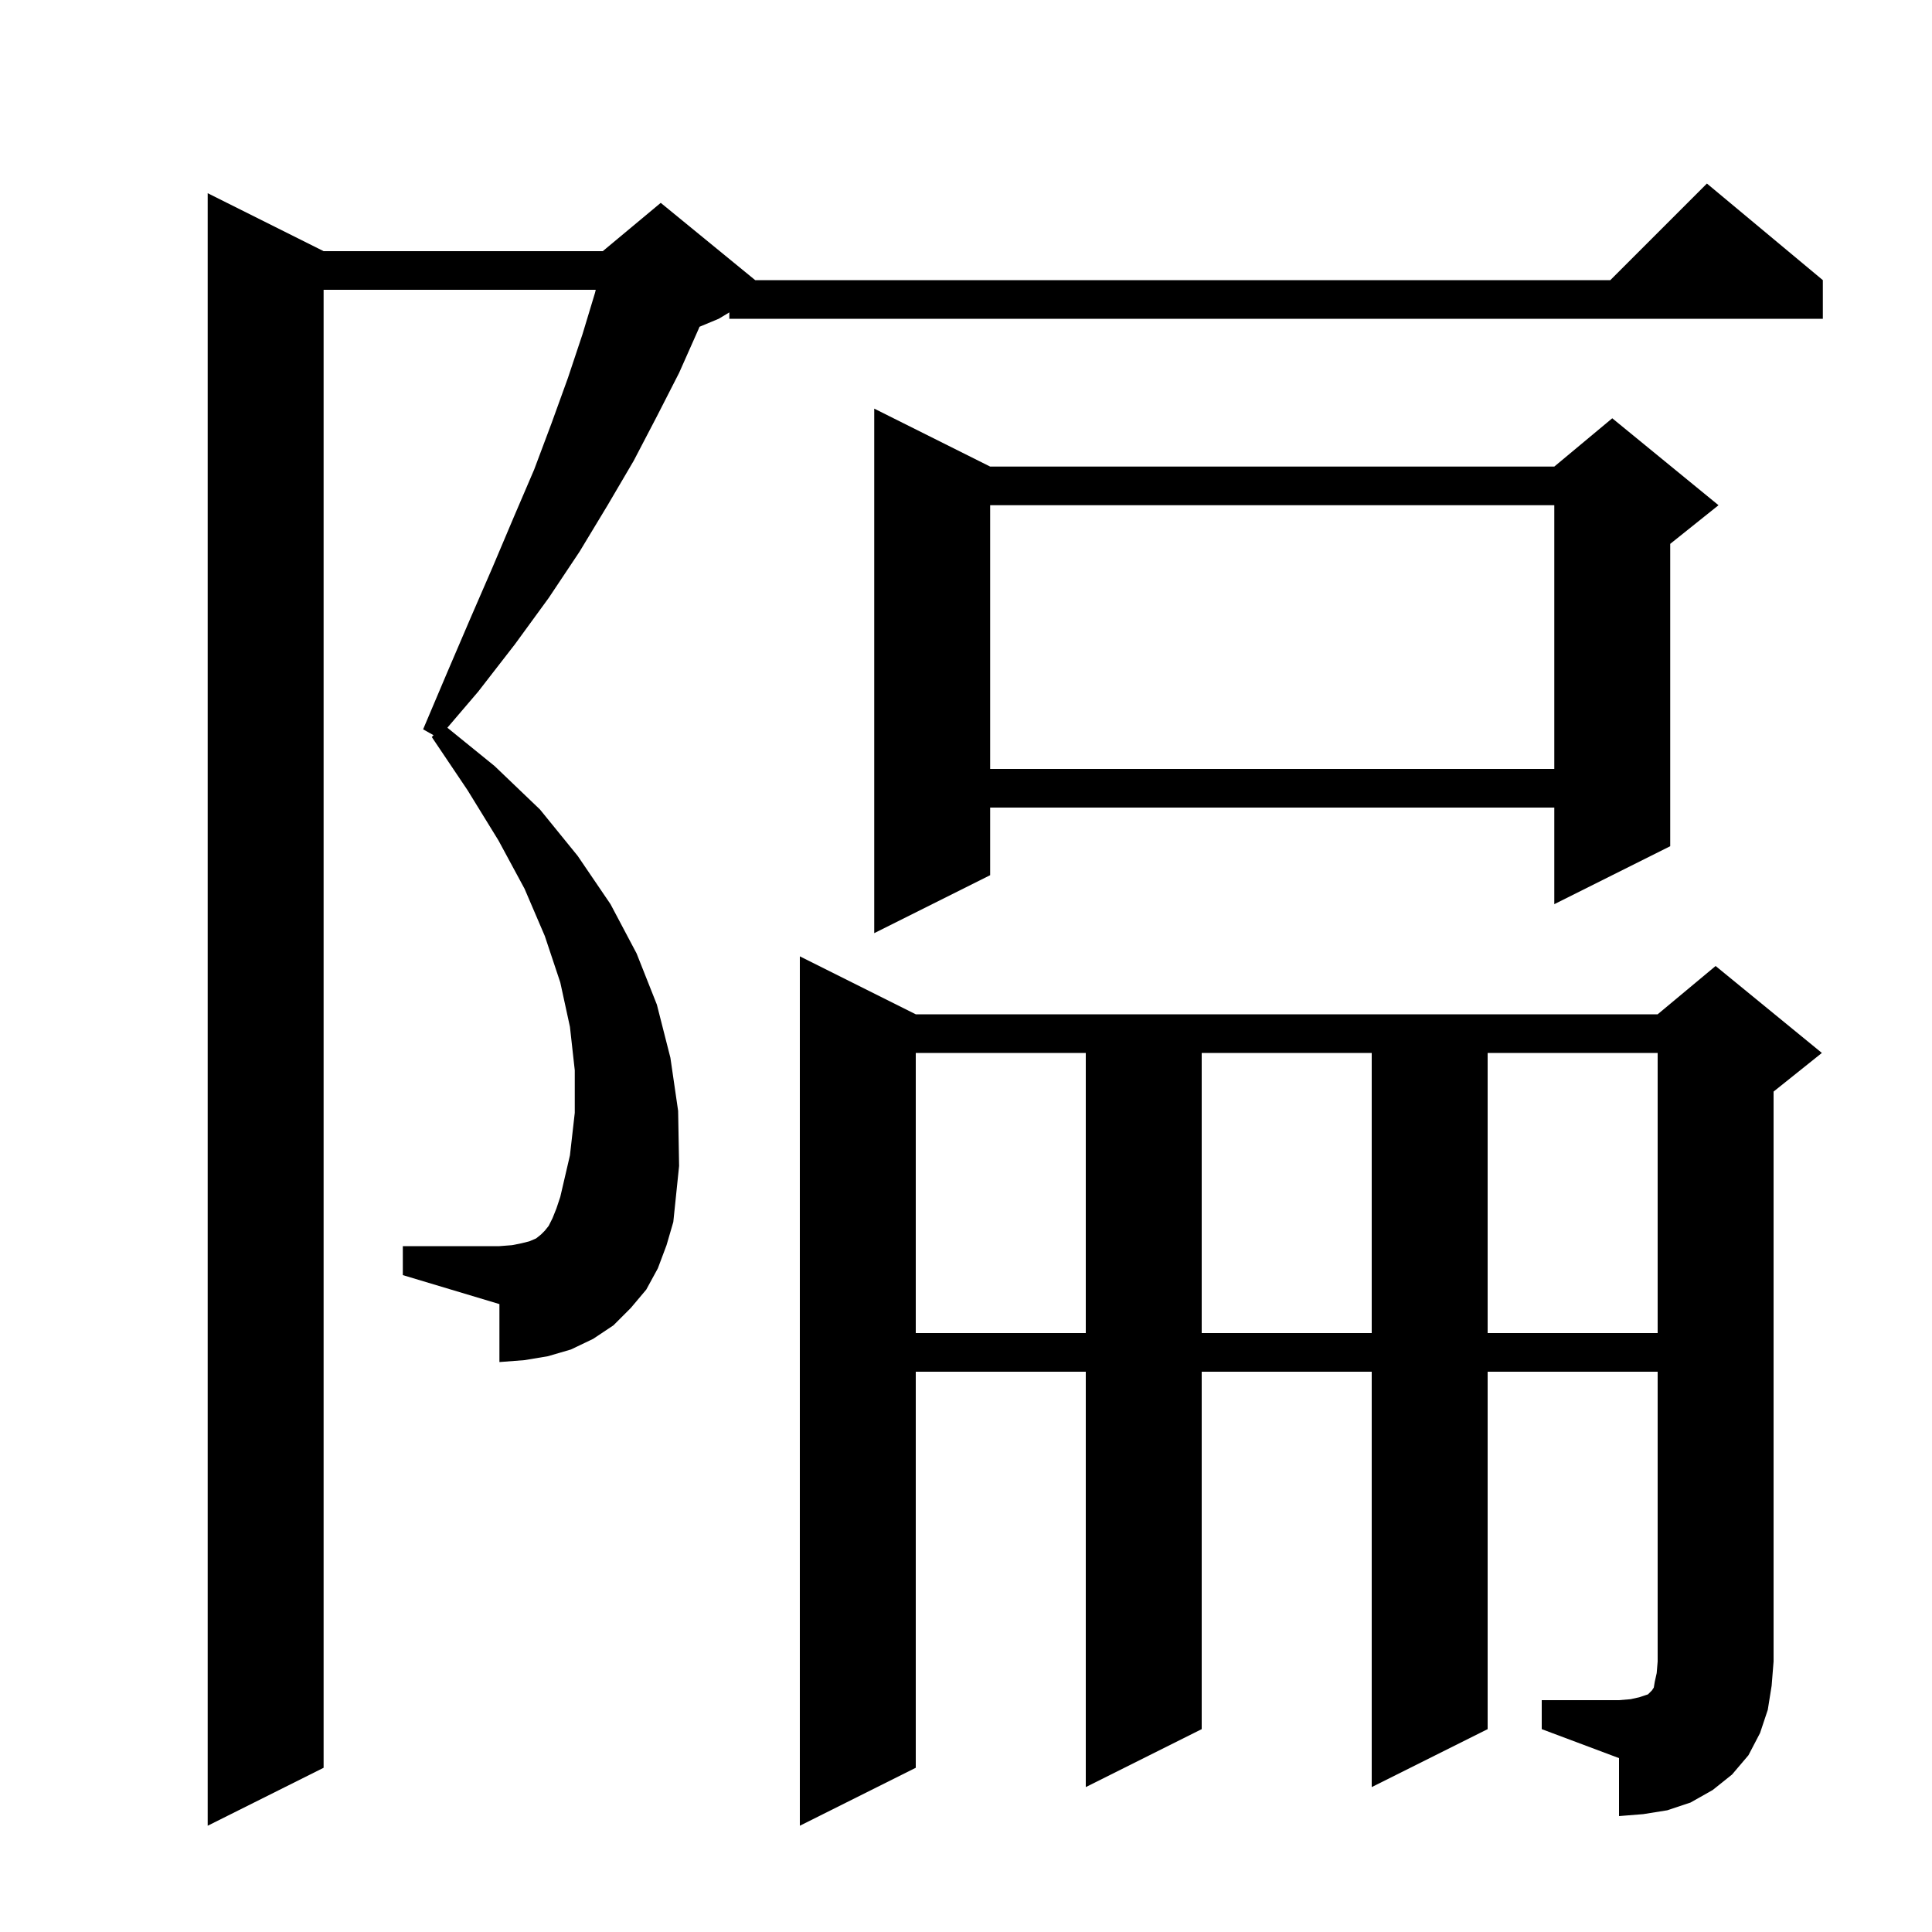 <svg xmlns="http://www.w3.org/2000/svg" xmlns:xlink="http://www.w3.org/1999/xlink" version="1.1" baseProfile="full" viewBox="0 0 200 200" width="200" height="200"><g fill="currentColor"><path d="M 68.1 131.3 L 66.9 133.5 L 65.3 135.4 L 63.5 137.2 L 61.4 138.6 L 59.1 139.7 L 56.7 140.4 L 54.3 140.8 L 51.7 141.0 L 51.7 135.0 L 41.7 132.0 L 41.7 129.0 L 51.7 129.0 L 53.0 128.9 L 54.0 128.7 L 54.8 128.5 L 55.5 128.2 L 56.0 127.8 L 56.4 127.4 L 56.8 126.9 L 57.2 126.1 L 57.6 125.1 L 58.0 123.9 L 59.0 119.6 L 59.5 115.2 L 59.5 110.8 L 59.0 106.3 L 58.0 101.7 L 56.4 96.9 L 54.3 92.0 L 51.6 87.0 L 48.4 81.8 L 44.7 76.3 L 44.878 76.107 L 43.8 75.5 L 46.3 69.6 L 48.7 64.0 L 51.0 58.7 L 53.2 53.5 L 55.3 48.6 L 57.1 43.8 L 58.8 39.1 L 60.3 34.6 L 61.6 30.3 L 61.671 30.0 L 33.5 30.0 L 33.5 183.0 L 21.5 189.0 L 21.5 20.0 L 33.5 26.0 L 62.4 26.0 L 68.4 21.0 L 78.178 29.0 L 166.7 29.0 L 176.7 19.0 L 188.7 29.0 L 188.7 33.0 L 75.5 33.0 L 75.5 32.34 L 74.4 33.0 L 72.414 33.827 L 72.3 34.1 L 70.3 38.6 L 68.0 43.1 L 65.6 47.7 L 62.9 52.3 L 60.0 57.1 L 56.8 61.9 L 53.3 66.7 L 49.5 71.6 L 46.311 75.333 L 51.2 79.3 L 55.9 83.8 L 59.8 88.6 L 63.2 93.6 L 65.9 98.7 L 68.0 104.0 L 69.4 109.5 L 70.2 115.0 L 70.3 120.7 L 69.7 126.5 L 69.0 128.9 Z M 159.6 176.0 L 167.6 176.0 L 168.8 175.9 L 169.7 175.7 L 170.6 175.4 L 171.0 175.0 L 171.2 174.7 L 171.3 174.1 L 171.5 173.2 L 171.6 172.0 L 171.6 142.0 L 154.0 142.0 L 154.0 179.0 L 142.0 185.0 L 142.0 142.0 L 124.4 142.0 L 124.4 179.0 L 112.4 185.0 L 112.4 142.0 L 94.8 142.0 L 94.8 183.0 L 82.8 189.0 L 82.8 99.0 L 94.8 105.0 L 171.6 105.0 L 177.6 100.0 L 188.6 109.0 L 183.6 113.0 L 183.6 172.0 L 183.4 174.5 L 183.0 177.0 L 182.2 179.4 L 181.0 181.7 L 179.3 183.7 L 177.3 185.3 L 175.0 186.6 L 172.6 187.4 L 170.1 187.8 L 167.6 188.0 L 167.6 182.0 L 159.6 179.0 Z M 94.8 109.0 L 94.8 138.0 L 112.4 138.0 L 112.4 109.0 Z M 124.4 109.0 L 124.4 138.0 L 142.0 138.0 L 142.0 109.0 Z M 154.0 109.0 L 154.0 138.0 L 171.6 138.0 L 171.6 109.0 Z M 102.5 48.3 L 160.9 48.3 L 166.9 43.3 L 177.9 52.3 L 172.9 56.3 L 172.9 87.6 L 160.9 93.6 L 160.9 83.6 L 102.5 83.6 L 102.5 90.6 L 90.5 96.6 L 90.5 42.3 Z M 102.5 52.3 L 102.5 79.6 L 160.9 79.6 L 160.9 52.3 Z "/></g></svg>